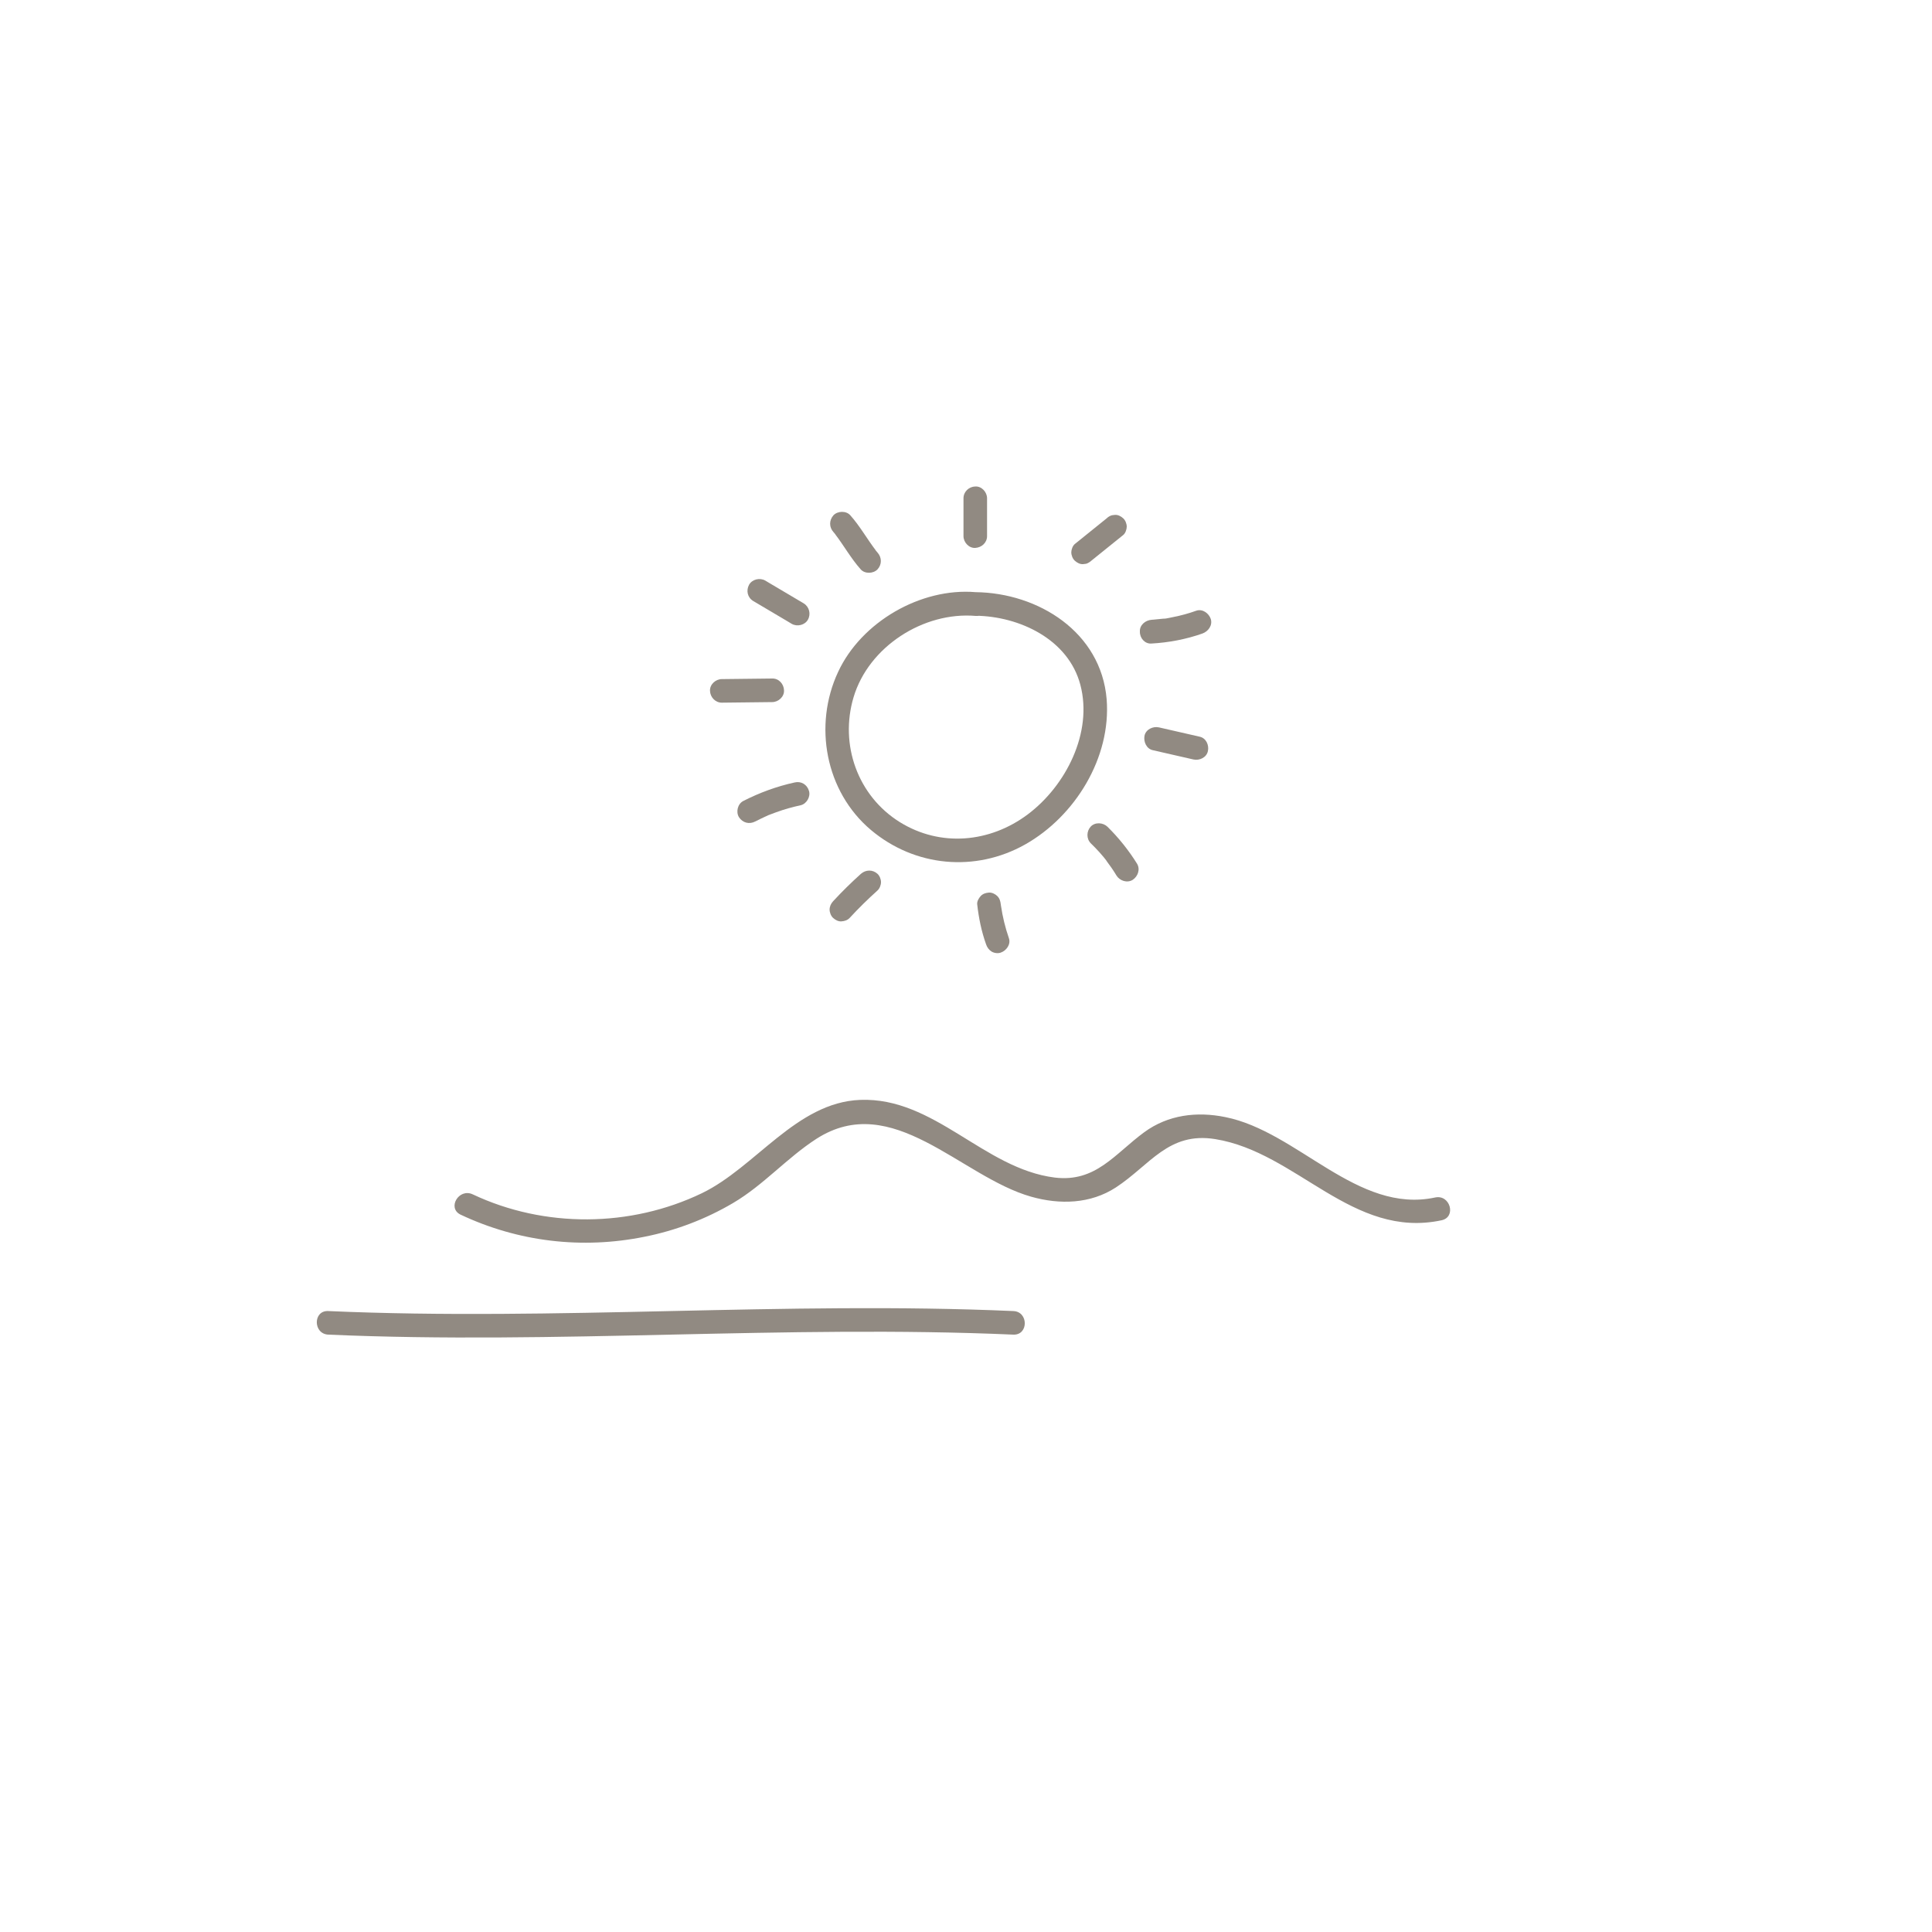 <?xml version="1.0" encoding="utf-8"?>
<!-- Generator: Adobe Illustrator 28.0.0, SVG Export Plug-In . SVG Version: 6.00 Build 0)  -->
<svg version="1.1" xmlns="http://www.w3.org/2000/svg" xmlns:xlink="http://www.w3.org/1999/xlink" x="0px" y="0px"
	 viewBox="0 0 100 100" style="enable-background:new 0 0 100 100;" xml:space="preserve">
<style type="text/css">
	.st0{fill:url(#SVGID_1_);}
	.st1{fill:#D9D5D0;}
	.st2{fill:url(#SVGID_00000168109742127130667440000000354016820855901369_);}
	.st3{opacity:0.12;fill:#F7838D;}
	.st4{clip-path:url(#SVGID_00000026854688615619032030000011234327784389268414_);}
	.st5{opacity:0.39;}
	.st6{fill-rule:evenodd;clip-rule:evenodd;}
	.st7{fill:#918A82;}
	.st8{fill:#C9C2BA;}
	.st9{fill:none;stroke:#000000;stroke-width:0.523;stroke-miterlimit:10;}
	.st10{fill:none;stroke:#FFFFFF;stroke-width:1.365;stroke-miterlimit:10;}
	.st11{fill:#F7838D;}
	.st12{clip-path:url(#SVGID_00000072247542769466652580000005048745386187955868_);}
	.st13{fill:#A19D98;}
	.st14{fill:#222221;}
	.st15{fill-rule:evenodd;clip-rule:evenodd;fill:#222221;}
	.st16{fill:none;stroke:#222221;stroke-width:0.784;stroke-miterlimit:10;}
	.st17{opacity:0.74;}
	.st18{clip-path:url(#SVGID_00000057836903499914301550000002295858314667739291_);}
	.st19{fill:none;stroke:#000000;stroke-width:1.046;stroke-miterlimit:10;}
	.st20{fill:none;stroke:#918A82;stroke-width:1.046;stroke-miterlimit:10;}
	.st21{fill:none;stroke:#000000;stroke-width:1.365;stroke-miterlimit:10;}
	.st22{clip-path:url(#SVGID_00000109023915327459463010000015217505072302049685_);}
	.st23{clip-path:url(#SVGID_00000113352184666039147340000001181929518093539243_);}
	.st24{fill:#FFFFFF;}
	.st25{clip-path:url(#SVGID_00000028296519183557744690000005337497027437038740_);}
	.st26{clip-path:url(#SVGID_00000150786460158649816720000014854121430357115793_);}
	.st27{clip-path:url(#SVGID_00000145760642899914094860000006385070717104879028_);}
	.st28{stroke:#000000;stroke-width:1.568;stroke-miterlimit:10;}
	.st29{opacity:0.81;}
	.st30{clip-path:url(#SVGID_00000008863804014405115460000017838366909288209331_);}
	.st31{clip-path:url(#SVGID_00000079473866482474945110000001702843556142630293_);}
	.st32{opacity:0.88;}
	.st33{clip-path:url(#SVGID_00000007416569640353073280000003514065846201782197_);}
	.st34{fill:none;stroke:#FFFFFF;stroke-width:1.28;stroke-linecap:round;stroke-linejoin:round;stroke-miterlimit:10;}
	.st35{opacity:0.4;clip-path:url(#SVGID_00000127754717023899285980000013992272426421906110_);fill:#C9C2BA;}
	.st36{clip-path:url(#SVGID_00000036250157077990479460000001171603533903288723_);}
	.st37{opacity:0.4;fill:#C9C2BA;}
	.st38{clip-path:url(#SVGID_00000041978925105354939270000013241842320850364070_);}
	.st39{opacity:0.37;clip-path:url(#SVGID_00000142857666424638719920000012119253167900863913_);fill:#C9C2BA;}
	.st40{opacity:0.4;clip-path:url(#SVGID_00000060715349402526798310000001177353121496388504_);fill:#C9C2BA;}
	.st41{opacity:0.4;clip-path:url(#SVGID_00000147179007917568016310000007706298073930972044_);fill:#C9C2BA;}
	.st42{clip-path:url(#SVGID_00000033339511940511924210000006310429854340001721_);}
	.st43{opacity:0.4;clip-path:url(#SVGID_00000033339511940511924210000006310429854340001721_);fill:#C9C2BA;}
	.st44{opacity:0.58;clip-path:url(#SVGID_00000163761791024206582370000001695841487994525586_);fill:#221F20;}
	.st45{clip-path:url(#SVGID_00000018917930967207020320000005558087915470093720_);}
	.st46{fill:none;stroke:#F7838D;stroke-miterlimit:10;}
	.st47{opacity:0.1;fill:#F7838D;}
	.st48{fill:none;stroke:#000000;stroke-miterlimit:10;}
	.st49{stroke:#000000;stroke-width:0.266;stroke-miterlimit:10;}
	.st50{fill:url(#SVGID_00000150801171063429275260000005007545087271727534_);}
	.st51{stroke:#000000;stroke-width:0.247;stroke-miterlimit:10;}
	.st52{fill:none;stroke:#222221;stroke-width:1.316;stroke-miterlimit:10;}
	.st53{opacity:0.4;fill:#D9D5D0;}
	.st54{opacity:0.4;clip-path:url(#SVGID_00000182515558798736842730000018321236643620635524_);fill:#C9C2BA;}
	.st55{clip-path:url(#SVGID_00000160167382073256695040000009849580549222394500_);}
	.st56{clip-path:url(#SVGID_00000149371596274378624110000001685996710119092410_);}
	.st57{opacity:0.4;clip-path:url(#SVGID_00000014605908636507064480000013898916486416040321_);fill:#C9C2BA;}
	.st58{opacity:0.4;clip-path:url(#SVGID_00000104693442186289715830000006842527821917473164_);fill:#C9C2BA;}
	.st59{clip-path:url(#SVGID_00000031194814391906776240000006589859055935861401_);}
	.st60{opacity:0.4;clip-path:url(#SVGID_00000031194814391906776240000006589859055935861401_);fill:#C9C2BA;}
	.st61{opacity:0.58;clip-path:url(#SVGID_00000071540726896806721350000012514351096349195142_);fill:#221F20;}
	.st62{clip-path:url(#SVGID_00000166662684399059159490000002043046027263154569_);}
	.st63{fill:none;stroke:#9E9E9E;stroke-width:0.961;stroke-miterlimit:10;}
	.st64{fill:none;stroke:#FFFFFF;stroke-width:2;stroke-miterlimit:10;}
	.st65{fill:none;stroke:#9E9E9E;stroke-width:1.046;stroke-miterlimit:10;}
	.st66{clip-path:url(#SVGID_00000134945131670497521870000002020708975653828792_);}
	.st67{clip-path:url(#SVGID_00000128457648851399128770000013692236546573042095_);}
	.st68{clip-path:url(#SVGID_00000171720594649413513730000004248459648345776060_);}
	.st69{clip-path:url(#SVGID_00000083047720445801118440000009205180769626040481_);}
	.st70{fill:none;stroke:#FFFFFF;stroke-width:1.652;stroke-linecap:round;stroke-linejoin:round;stroke-miterlimit:10;}
	.st71{opacity:0.85;}
	.st72{fill:#CCC7C2;}
	.st73{stroke:#000000;stroke-width:0.286;stroke-miterlimit:10;}
	.st74{fill:none;stroke:#000000;stroke-width:5.76;stroke-miterlimit:10;}
	.st75{stroke:#000000;stroke-width:0.692;stroke-miterlimit:10;}
	.st76{stroke:#000000;stroke-width:0.73;stroke-miterlimit:10;}
	.st77{stroke:#000000;stroke-width:0.32;stroke-miterlimit:10;}
	.st78{fill:#FFFFFF;stroke:#000000;stroke-width:0.534;stroke-miterlimit:10;}
	.st79{fill:#D7D3CF;}
	.st80{fill:none;stroke:#000001;stroke-linecap:round;stroke-linejoin:round;stroke-miterlimit:10;}
	.st81{fill:none;stroke:#000001;stroke-width:1.075;stroke-miterlimit:10;}
	.st82{fill:none;stroke:#000001;stroke-miterlimit:10;}
	.st83{fill:none;stroke:#000000;stroke-linecap:round;stroke-linejoin:round;stroke-miterlimit:10;}
	.st84{fill:none;stroke:#000000;stroke-width:1.15;stroke-linecap:round;stroke-linejoin:round;stroke-miterlimit:10;}
	.st85{fill:none;stroke:#D9D5D0;stroke-linecap:round;stroke-linejoin:round;stroke-miterlimit:10;}
	.st86{fill:none;stroke:#F7838D;stroke-width:0.25;stroke-miterlimit:10;}
	.st87{fill:none;stroke:#918A82;stroke-width:0.408;stroke-linecap:round;stroke-linejoin:round;stroke-miterlimit:10;}
	.st88{fill:none;stroke:#000000;stroke-width:2;stroke-linecap:round;stroke-linejoin:round;stroke-miterlimit:10;}
	.st89{fill:none;stroke:#C9C2BA;stroke-width:1.5;stroke-miterlimit:10;}
	.st90{clip-path:url(#SVGID_00000160906724269410213650000017469383195485663167_);}
	.st91{clip-path:url(#SVGID_00000163043694261334514080000005727113814330292137_);}
	.st92{clip-path:url(#SVGID_00000024002878026337723560000013181725073994843566_);}
	.st93{clip-path:url(#SVGID_00000139972398918040322890000011011904219168376253_);}
	.st94{fill:none;stroke:#C9C2BA;stroke-width:0.441;stroke-miterlimit:10;}
	.st95{fill:none;stroke:#000000;stroke-width:0.761;stroke-miterlimit:10;}
	.st96{fill-rule:evenodd;clip-rule:evenodd;fill:#FFFFFF;}
	.st97{fill-rule:evenodd;clip-rule:evenodd;fill:none;stroke:#000000;stroke-miterlimit:10;}
	.st98{opacity:0.91;}
	.st99{clip-path:url(#SVGID_00000063619735632186295650000016432029570968052662_);}
	.st100{clip-path:url(#SVGID_00000011009190716950680930000003507162148132631736_);}
	.st101{clip-path:url(#SVGID_00000154416483020747267960000009240870774431897509_);}
	.st102{clip-path:url(#SVGID_00000135683161976354681760000004562855253065015710_);}
	.st103{clip-path:url(#SVGID_00000112612943465649746940000015889684265272863407_);}
	.st104{clip-path:url(#SVGID_00000092448227155884613140000000923158501595778224_);}
	.st105{clip-path:url(#SVGID_00000132062739224528323160000002109981693750575522_);}
	.st106{clip-path:url(#SVGID_00000023989418946192757050000005358827975609954228_);}
	.st107{clip-path:url(#SVGID_00000045614581405806680630000005794090648181160603_);}
	.st108{opacity:0.37;clip-path:url(#SVGID_00000170280493356248489980000011342699772930107019_);fill:#C9C2BA;}
	.st109{opacity:0.37;clip-path:url(#SVGID_00000027593170952275451080000004487591912046392457_);fill:#C9C2BA;}
	.st110{fill:#F4C2C8;}
	.st111{fill:none;stroke:#221F20;stroke-width:1.046;stroke-miterlimit:10;}
	.st112{fill:none;stroke:#221F20;stroke-miterlimit:10;}
	.st113{clip-path:url(#SVGID_00000181073690636202925590000009495029169372139447_);}
	.st114{clip-path:url(#SVGID_00000078036753602589160480000011928893114636854204_);}
	.st115{clip-path:url(#SVGID_00000152962341068321584250000013993977469965935772_);}
	.st116{clip-path:url(#SVGID_00000076568386476411820310000009240506843066245273_);}
	.st117{clip-path:url(#SVGID_00000131359535724253701650000009269122206340526231_);}
	.st118{fill:none;stroke:#000000;stroke-width:1.25;stroke-linecap:round;stroke-linejoin:round;stroke-miterlimit:10;}
	.st119{fill:none;stroke:#F7838D;stroke-width:0.447;stroke-miterlimit:10;}
	.st120{fill:none;stroke:#000000;stroke-width:1.226;stroke-linecap:round;stroke-linejoin:round;stroke-miterlimit:10;}
	.st121{clip-path:url(#SVGID_00000106118631202573967690000005363167079516049571_);}
	.st122{clip-path:url(#SVGID_00000048486681678829031370000001241212812715035023_);}
	.st123{fill:none;stroke:#FFFFFF;stroke-width:9;stroke-linecap:round;stroke-linejoin:round;stroke-miterlimit:10;}
	.st124{opacity:0.36;}
</style>
<g id="Layer_2">
</g>
<g id="Layer_1">
	<g>
		<g>
			<path class="st7" d="M50.5,30.65c-2.84-0.24-5.92,1.54-7.12,4.13c-1.29,2.76-0.66,6.19,1.7,8.18c2.27,1.91,5.4,2.2,7.98,0.75
				c2.59-1.46,4.46-4.5,4.22-7.52C56.99,32.72,53.75,30.69,50.5,30.65c-0.79-0.01-0.79,1.21,0,1.22c2.27,0.03,4.8,1.22,5.42,3.58
				c0.65,2.47-0.75,5.22-2.72,6.7c-1.96,1.47-4.52,1.71-6.63,0.4c-2.18-1.36-3.12-4.01-2.39-6.46c0.78-2.62,3.62-4.44,6.32-4.21
				C51.29,31.94,51.28,30.71,50.5,30.65z"/>
		</g>
	</g>
	<g>
		<g>
			<path class="st7" d="M51.09,27.75c0-0.65,0-1.31,0-1.96c0-0.32-0.28-0.63-0.61-0.61c-0.33,0.01-0.61,0.27-0.61,0.61
				c0,0.65,0,1.31,0,1.96c0,0.32,0.28,0.63,0.61,0.61C50.81,28.34,51.09,28.09,51.09,27.75L51.09,27.75z"/>
		</g>
	</g>
	<g>
		<g>
			<path class="st7" d="M43.14,27.54c0.06,0.07,0.12,0.14,0.18,0.22c-0.03-0.04-0.06-0.08-0.1-0.12c0.46,0.6,0.83,1.27,1.33,1.83
				c0.21,0.24,0.65,0.23,0.87,0c0.23-0.25,0.23-0.61,0-0.87c-0.06-0.07-0.12-0.14-0.18-0.22c0.03,0.04,0.06,0.08,0.1,0.12
				c-0.46-0.6-0.83-1.27-1.33-1.83c-0.21-0.24-0.65-0.23-0.87,0C42.91,26.93,42.91,27.29,43.14,27.54L43.14,27.54z"/>
		</g>
	</g>
	<g>
		<g>
			<path class="st7" d="M38.99,31.11c0.58,0.34,1.16,0.69,1.74,1.03c0.08,0.05,0.16,0.1,0.25,0.15c0.28,0.16,0.68,0.07,0.84-0.22
				c0.16-0.29,0.07-0.66-0.22-0.84c-0.58-0.34-1.16-0.69-1.74-1.03c-0.08-0.05-0.16-0.1-0.25-0.15c-0.28-0.16-0.68-0.07-0.84,0.22
				C38.61,30.57,38.69,30.93,38.99,31.11L38.99,31.11z"/>
		</g>
	</g>
	<g>
		<g>
			<path class="st7" d="M56.49,29.02c0.55-0.44,1.1-0.89,1.65-1.33c0.11-0.09,0.18-0.29,0.18-0.43c0-0.15-0.07-0.33-0.18-0.43
				c-0.12-0.11-0.27-0.19-0.43-0.18c-0.05,0.01-0.11,0.01-0.16,0.02c-0.1,0.03-0.19,0.08-0.27,0.16c-0.55,0.44-1.1,0.89-1.65,1.33
				c-0.11,0.09-0.18,0.29-0.18,0.43c0,0.15,0.07,0.33,0.18,0.43c0.12,0.11,0.27,0.19,0.43,0.18c0.05-0.01,0.11-0.01,0.16-0.02
				C56.32,29.15,56.41,29.09,56.49,29.02L56.49,29.02z"/>
		</g>
	</g>
	<g>
		<g>
			<path class="st7" d="M59.59,33.31c0.9-0.05,1.8-0.22,2.65-0.52c0.3-0.11,0.53-0.42,0.43-0.75c-0.1-0.3-0.43-0.54-0.75-0.43
				c-0.39,0.14-0.79,0.25-1.2,0.33c-0.1,0.02-0.2,0.04-0.3,0.06c-0.05,0.01-0.09,0.02-0.14,0.02c-0.03,0-0.06,0.01-0.09,0.01
				c0.08-0.01,0.09-0.01,0.05-0.01c-0.21,0.02-0.42,0.04-0.63,0.06c-0.32,0.02-0.63,0.27-0.61,0.61
				C58.99,33.02,59.25,33.33,59.59,33.31L59.59,33.31z"/>
		</g>
	</g>
	<g>
		<g>
			<path class="st7" d="M59.67,38.83c0.7,0.16,1.4,0.32,2.1,0.48c0.31,0.07,0.68-0.1,0.75-0.43c0.07-0.31-0.09-0.68-0.43-0.75
				c-0.7-0.16-1.4-0.32-2.1-0.48c-0.31-0.07-0.68,0.1-0.75,0.43C59.18,38.39,59.34,38.76,59.67,38.83L59.67,38.83z"/>
		</g>
	</g>
	<g>
		<g>
			<path class="st7" d="M56.46,43.65c0.32,0.31,0.62,0.64,0.89,1c-0.03-0.04-0.06-0.08-0.1-0.12c0.19,0.25,0.38,0.52,0.54,0.79
				c0.17,0.27,0.55,0.4,0.84,0.22c0.27-0.18,0.4-0.55,0.22-0.84c-0.43-0.69-0.95-1.34-1.53-1.91c-0.23-0.22-0.64-0.25-0.87,0
				C56.24,43.02,56.22,43.41,56.46,43.65L56.46,43.65z"/>
		</g>
	</g>
	<g>
		<g>
			<path class="st7" d="M50.58,46.81c0.08,0.71,0.22,1.4,0.46,2.07c0.05,0.15,0.14,0.28,0.28,0.37c0.13,0.08,0.32,0.11,0.47,0.06
				c0.3-0.1,0.54-0.43,0.43-0.75c-0.19-0.55-0.33-1.12-0.41-1.69c0.01,0.05,0.01,0.11,0.02,0.16c-0.01-0.07-0.02-0.14-0.03-0.22
				c-0.02-0.17-0.06-0.31-0.18-0.43c-0.11-0.11-0.28-0.19-0.43-0.18c-0.16,0.01-0.32,0.06-0.43,0.18
				C50.66,46.49,50.56,46.66,50.58,46.81L50.58,46.81z"/>
		</g>
	</g>
	<g>
		<g>
			<path class="st7" d="M44.56,45.23c-0.5,0.45-0.98,0.92-1.44,1.42c-0.11,0.12-0.18,0.27-0.18,0.43c0,0.15,0.07,0.33,0.18,0.43
				c0.12,0.11,0.27,0.19,0.43,0.18c0.16-0.01,0.32-0.06,0.43-0.18c0.46-0.5,0.94-0.97,1.44-1.42c0.11-0.1,0.18-0.28,0.18-0.43
				c0-0.15-0.07-0.33-0.18-0.43C45.17,45,44.81,45.01,44.56,45.23L44.56,45.23z"/>
		</g>
	</g>
	<g>
		<g>
			<path class="st7" d="M41.13,40.5c-0.92,0.2-1.82,0.53-2.66,0.96c-0.29,0.15-0.39,0.57-0.22,0.84c0.19,0.29,0.53,0.38,0.84,0.22
				c0.19-0.1,0.39-0.19,0.58-0.28c0.03-0.01,0.06-0.02,0.08-0.04c-0.08,0.03-0.08,0.03-0.02,0.01c0.04-0.02,0.09-0.03,0.13-0.05
				c0.11-0.04,0.22-0.08,0.32-0.12c0.41-0.15,0.84-0.27,1.26-0.36c0.31-0.07,0.53-0.45,0.43-0.75C41.77,40.6,41.46,40.42,41.13,40.5
				L41.13,40.5z"/>
		</g>
	</g>
	<g>
		<g>
			<path class="st7" d="M37.36,36.37c0.87-0.01,1.74-0.02,2.61-0.03c0.32,0,0.63-0.28,0.61-0.61c-0.01-0.33-0.27-0.62-0.61-0.61
				c-0.87,0.01-1.74,0.02-2.61,0.03c-0.32,0-0.63,0.28-0.61,0.61C36.76,36.08,37.02,36.37,37.36,36.37L37.36,36.37z"/>
		</g>
	</g>
	<g>
		<g>
			<path class="st7" d="M23.84,62.87c2.99,1.41,6.3,1.8,9.54,1.14c1.6-0.32,3.15-0.91,4.56-1.74c1.58-0.93,2.78-2.33,4.31-3.32
				c3.94-2.54,7.48,1.96,11.12,2.99c1.48,0.42,3.07,0.38,4.39-0.48c1.77-1.16,2.72-2.89,5.14-2.5c4.23,0.68,7.1,5.19,11.72,4.2
				c0.77-0.17,0.44-1.34-0.33-1.18c-4.04,0.87-7.11-3.41-10.87-4.16c-1.47-0.3-2.96-0.12-4.19,0.78c-1.53,1.12-2.51,2.61-4.64,2.35
				c-3.67-0.46-6.22-4.17-10.07-4.02c-3.3,0.13-5.4,3.48-8.19,4.83c-3.7,1.78-8.15,1.81-11.86,0.06
				C23.75,61.48,23.13,62.53,23.84,62.87L23.84,62.87z"/>
		</g>
	</g>
	<g>
		<g>
			<path class="st7" d="M16.99,69.08c11.82,0.52,23.64-0.52,35.46,0c0.79,0.03,0.79-1.19,0-1.22c-11.82-0.52-23.64,0.52-35.46,0
				C16.2,67.82,16.2,69.04,16.99,69.08L16.99,69.08z"/>
		</g>
	</g>
</g>
</svg>
